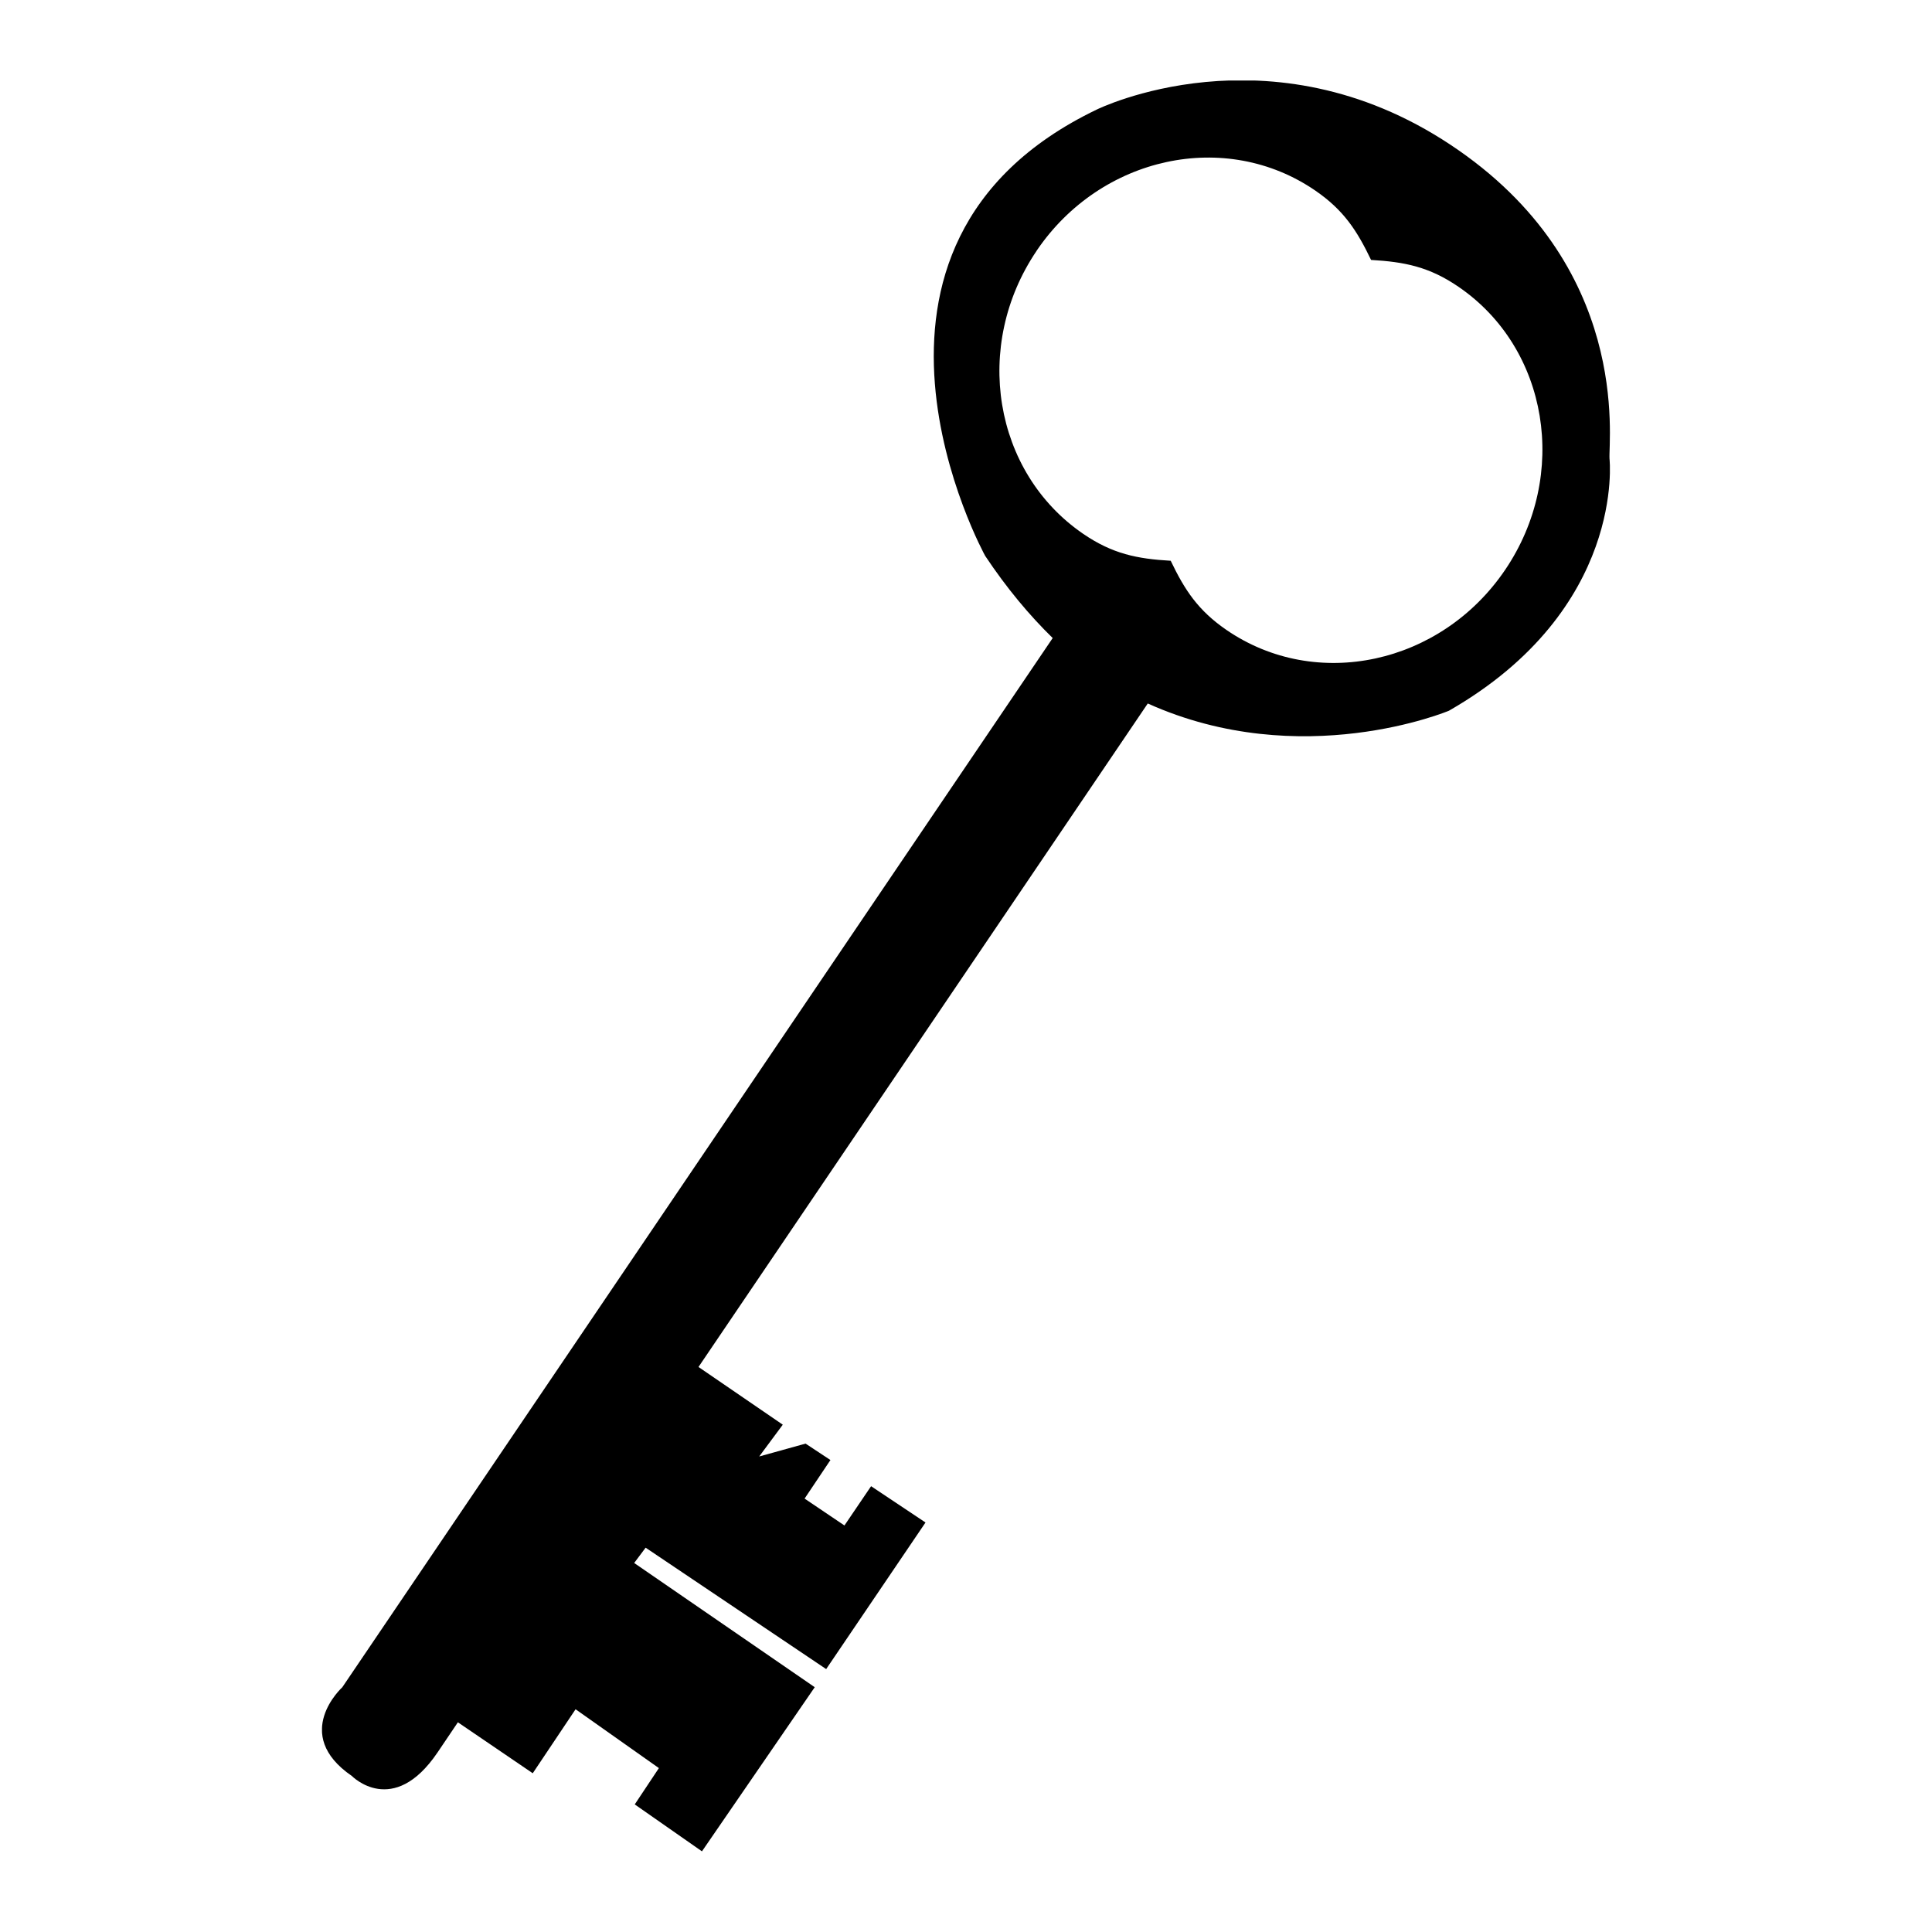 <svg width="24" height="24" viewBox="0 0 24 24" fill="none" xmlns="http://www.w3.org/2000/svg">

<g clip-path="url(#clip0_7631_33900)">
<path d="M8.022 19.227L10.263 20.734L11.497 18.913L10.821 18.462L10.49 18.95L9.995 18.616L10.316 18.137L10.007 17.933L9.431 18.093L9.724 17.698L8.677 16.981C11.138 13.346 14.088 8.993 14.258 8.739C16.168 9.599 17.999 8.829 17.999 8.829C20.202 7.566 19.994 5.699 19.994 5.699C19.978 5.464 20.274 3.294 18.018 1.798C15.763 0.302 13.624 1.361 13.624 1.361C10.11 3.049 12.238 6.905 12.238 6.905C12.505 7.306 12.787 7.643 13.077 7.926L4.252 20.96C4.252 20.96 3.611 21.541 4.371 22.062C4.371 22.062 4.882 22.586 5.435 21.77C5.476 21.709 5.564 21.579 5.688 21.395L6.618 22.028L7.15 21.233L8.185 21.964L7.885 22.415L8.72 22.998L10.121 20.959L7.878 19.416L8.02 19.226L8.022 19.227ZM12.877 3.115C13.675 1.938 15.226 1.603 16.34 2.368C16.692 2.61 16.856 2.863 17.032 3.229C17.448 3.253 17.756 3.314 18.12 3.564C19.236 4.328 19.495 5.901 18.698 7.078C17.901 8.255 16.349 8.59 15.235 7.825C14.883 7.583 14.717 7.33 14.543 6.966C14.127 6.942 13.82 6.881 13.455 6.631C12.339 5.866 12.081 4.293 12.877 3.116V3.115Z" fill="black"/>
</g>
<defs>
<clipPath id="clip0_7631_33900">
<rect width="16" height="22" fill="white" transform="translate(4 1)"/>
</clipPath>
</defs>
</svg>
